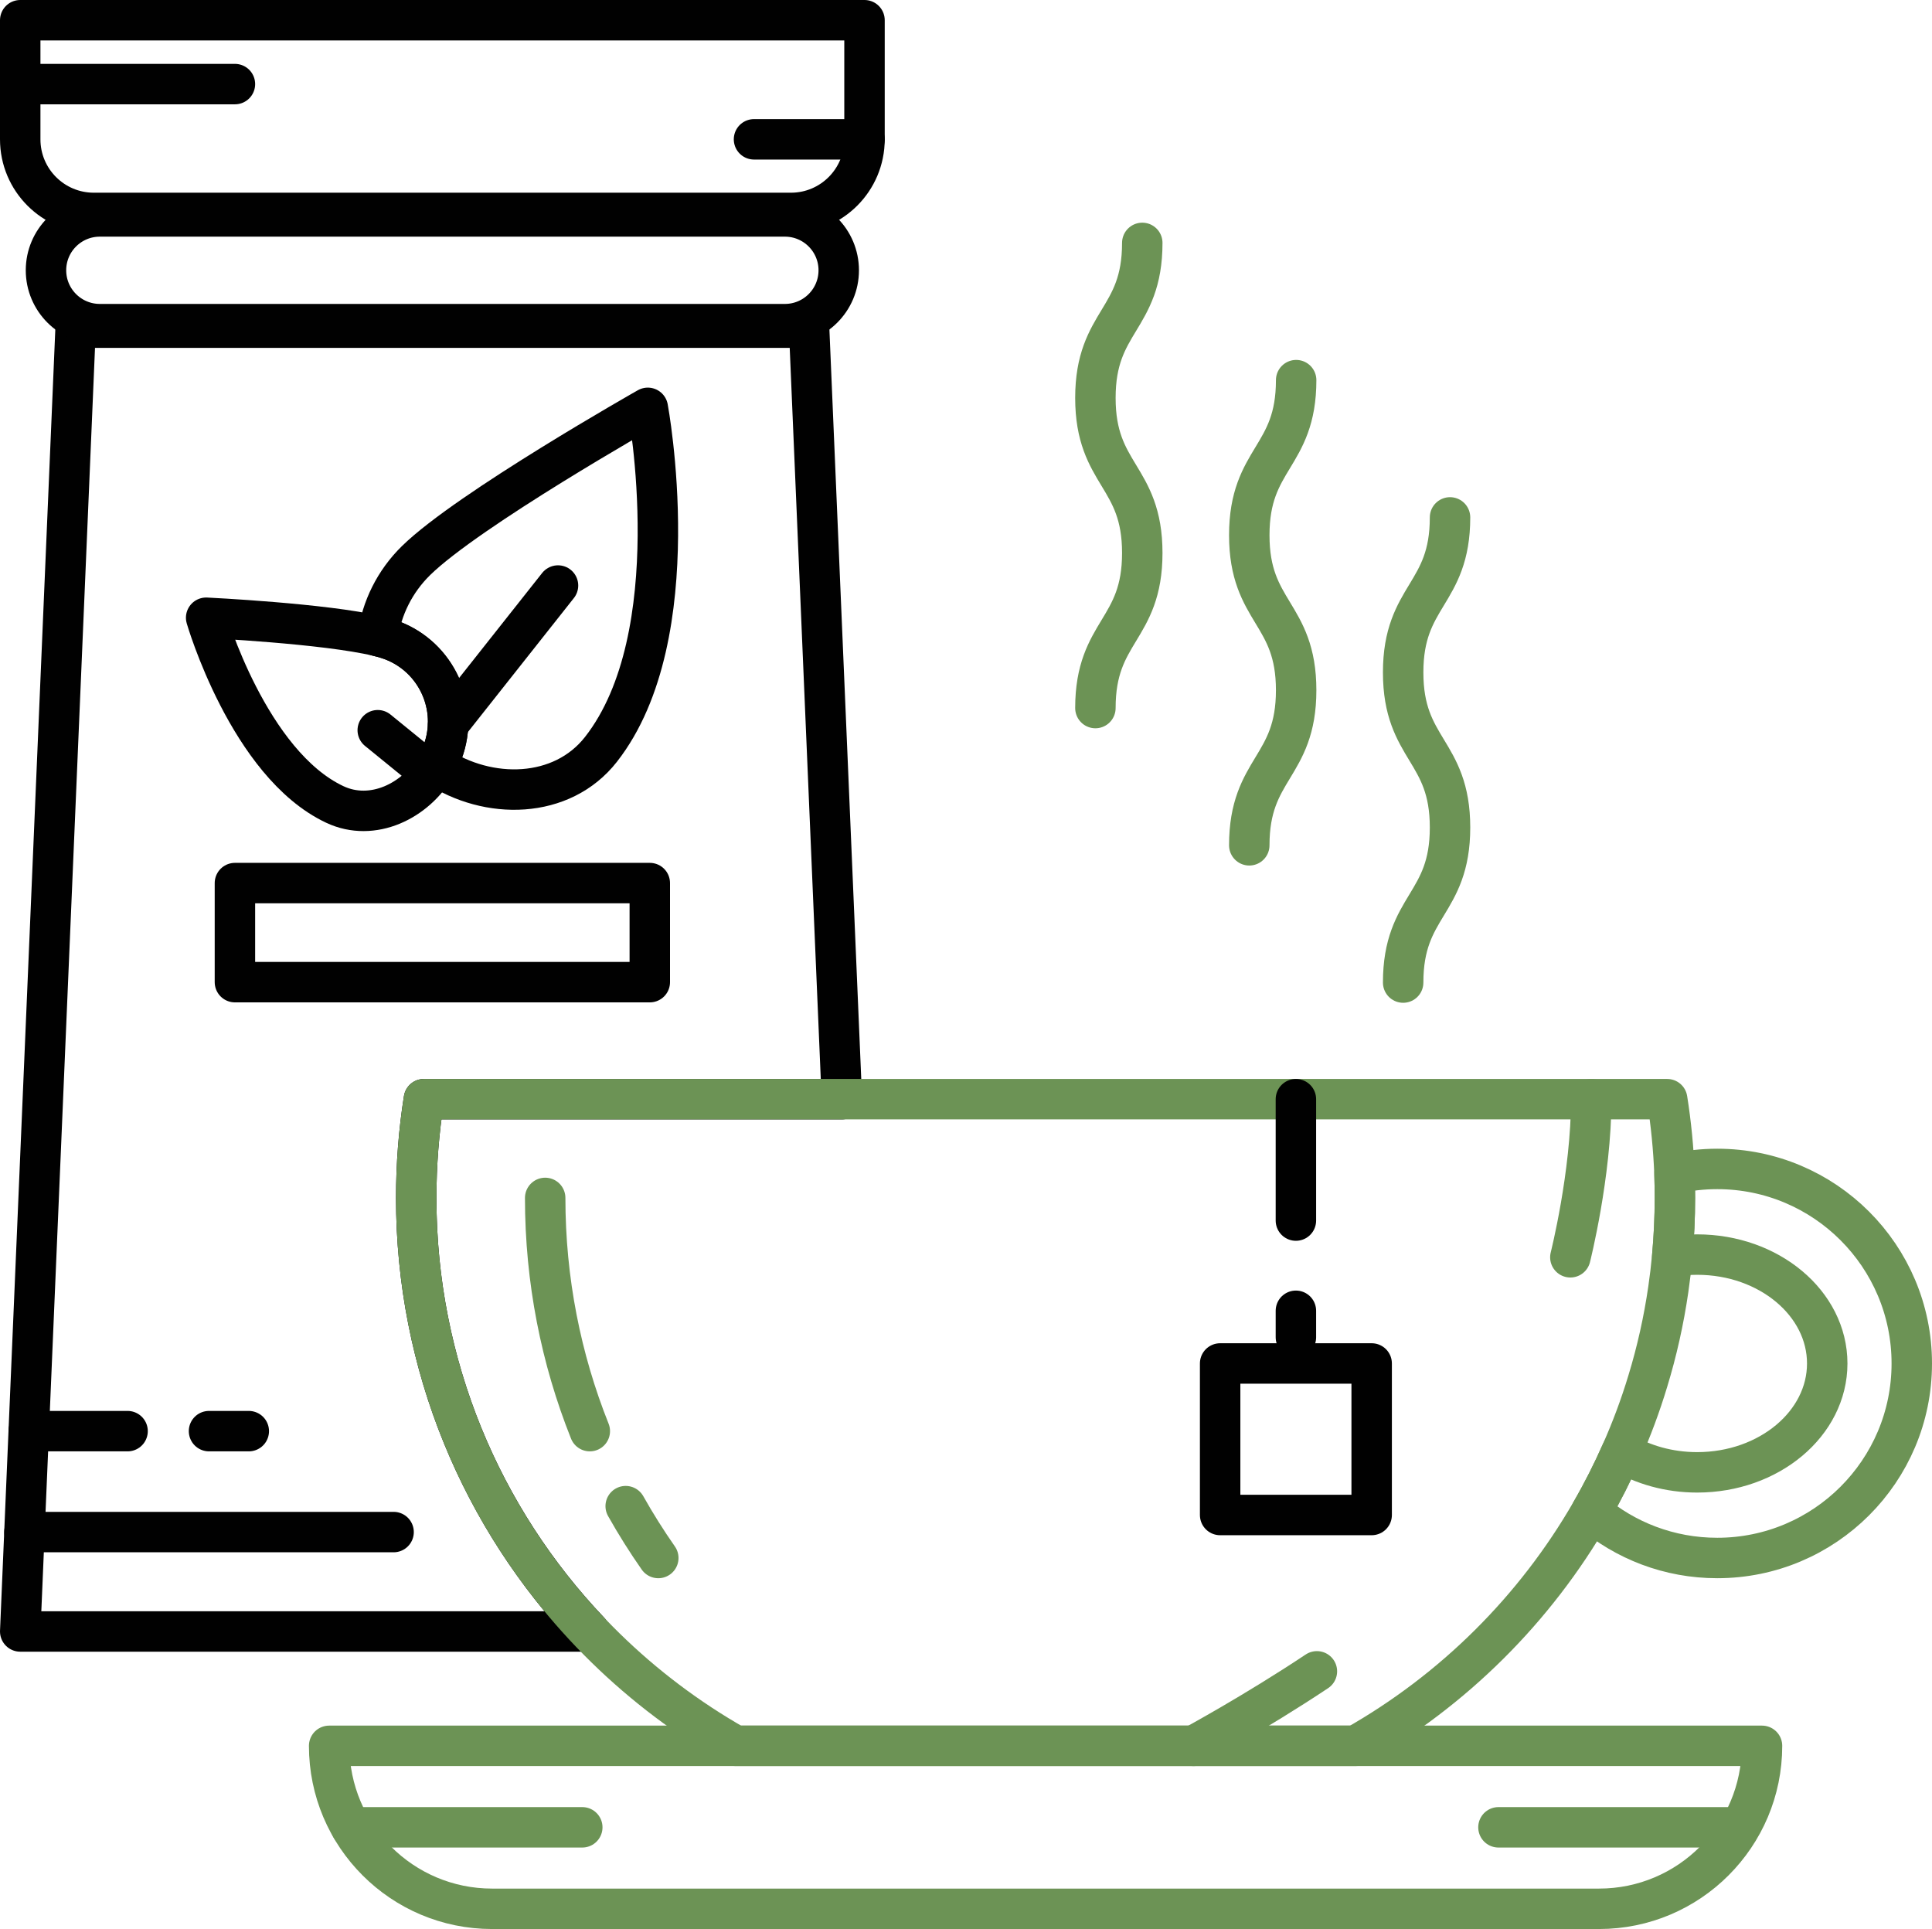 <?xml version="1.0" encoding="UTF-8"?> <svg xmlns="http://www.w3.org/2000/svg" xmlns:xlink="http://www.w3.org/1999/xlink" version="1.1" id="Layer_1" x="0px" y="0px" width="477.784px" height="477.025px" viewBox="0 0 477.784 477.025" xml:space="preserve"> <g> <path fill="none" stroke="#6C9355" stroke-width="10" stroke-linecap="round" stroke-linejoin="round" stroke-miterlimit="10" d=" M472.784,337.174c0,26.57-21.54,48.1-48.11,48.1c-11.89,0-22.77-4.31-31.16-11.46c2.75-4.76,5.25-9.69,7.48-14.76 c5.27,3.17,11.74,5.04,18.72,5.04c17.76,0,32.16-12.05,32.16-26.92s-14.4-26.93-32.16-26.93c-2.12,0-4.18,0.17-6.18,0.5 c0.44-4.78,0.67-9.62,0.67-14.51c0-2.02-0.04-4.01-0.1-6c3.4-0.76,6.94-1.17,10.57-1.17 C451.244,289.064,472.784,310.604,472.784,337.174z"></path> <path fill="none" stroke="#010101" stroke-width="10" stroke-linecap="round" stroke-linejoin="round" stroke-miterlimit="10" d=" M102.93,296.229c0-8.307,0.646-16.464,1.905-24.416h103.36l-8.107-190.789H18.702L5.002,403.444h140.755 C119.222,375.533,102.93,337.786,102.93,296.229z"></path> <path fill="none" stroke="#010101" stroke-width="10" stroke-linecap="round" stroke-linejoin="round" stroke-miterlimit="10" d=" M148.611,185.323c-9.664,12.33-27.858,12.595-40.746,4.019c0.804-1.379,1.461-2.85,1.946-4.384 c3.589-11.326-2.676-23.41-13.993-26.999c-0.712-0.228-1.525-0.448-2.402-0.658c0.977-6.869,4.156-13.472,9.49-18.697 c12.906-12.623,57.296-37.75,57.296-37.75S170.706,157.118,148.611,185.323z"></path> <path fill="none" stroke="#6C9355" stroke-width="10" stroke-linecap="round" stroke-linejoin="round" stroke-miterlimit="10" d=" M358.593,127.947c0,19.17-11.592,19.17-11.592,38.34c0,19.172,11.592,19.172,11.592,38.345s-11.592,19.172-11.592,38.345"></path> <path fill="none" stroke="#6C9355" stroke-width="10" stroke-linecap="round" stroke-linejoin="round" stroke-miterlimit="10" d=" M320.539,94.005c0,19.17-11.592,19.17-11.592,38.34c0,19.172,11.592,19.172,11.592,38.345s-11.592,19.172-11.592,38.345"></path> <path fill="none" stroke="#6C9355" stroke-width="10" stroke-linecap="round" stroke-linejoin="round" stroke-miterlimit="10" d=" M282.485,60.064c0,19.17-11.592,19.17-11.592,38.34c0,19.172,11.592,19.172,11.592,38.345s-11.592,19.172-11.592,38.345"></path> <path fill="none" stroke="#6C9355" stroke-width="10" stroke-linecap="round" stroke-linejoin="round" stroke-miterlimit="10" d=" M435.745,431.724c0,11.136-4.513,21.199-11.808,28.494c-7.282,7.294-17.37,11.808-28.494,11.808H121.689 c-22.248,0-40.29-18.041-40.29-40.301H435.745z"></path> <path fill="none" stroke="#6C9355" stroke-width="10" stroke-linecap="round" stroke-linejoin="round" stroke-miterlimit="10" d=" M414.205,296.234c0,4.89-0.23,9.73-0.67,14.51c-0.25,2.72-0.57,5.41-0.96,8.08c-1.13,7.78-2.83,15.37-5.08,22.73 c-1.81,6-3.99,11.84-6.5,17.5c-2.23,5.07-4.73,10-7.48,14.76c-13.89,24.13-34.07,44.17-58.3,57.91h-153.29 c-47.16-26.73-78.99-77.4-78.99-135.49c0-8.31,0.64-16.47,1.9-24.42h307.46c0.96,6.03,1.56,12.18,1.81,18.42 C414.164,292.224,414.205,294.214,414.205,296.234z"></path> <path fill="none" stroke="#6C9355" stroke-width="10" stroke-linecap="round" stroke-linejoin="round" stroke-miterlimit="10" d=" M162.797,385.277c-2.888-4.133-5.581-8.413-8.064-12.826"></path> <path fill="none" stroke="#6C9355" stroke-width="10" stroke-linecap="round" stroke-linejoin="round" stroke-miterlimit="10" d=" M145.859,353.904c-7.119-17.836-11.035-37.298-11.035-57.674"></path> <line fill="none" stroke="#010101" stroke-width="10" stroke-linecap="round" stroke-linejoin="round" stroke-miterlimit="10" x1="320.476" y1="271.813" x2="320.476" y2="301.835"></line> <line fill="none" stroke="#010101" stroke-width="10" stroke-linecap="round" stroke-linejoin="round" stroke-miterlimit="10" x1="320.476" y1="324.141" x2="320.476" y2="330.699"></line> <rect x="301.74" y="337.169" fill="none" stroke="#010101" stroke-width="10" stroke-linecap="round" stroke-linejoin="round" stroke-miterlimit="10" width="37.473" height="37.473"></rect> <line fill="none" stroke="#6C9355" stroke-width="10" stroke-linecap="round" stroke-linejoin="round" stroke-miterlimit="10" x1="86.803" y1="451.875" x2="143.999" y2="451.875"></line> <line fill="none" stroke="#6C9355" stroke-width="10" stroke-linecap="round" stroke-linejoin="round" stroke-miterlimit="10" x1="370.568" y1="451.875" x2="427.763" y2="451.875"></line> <path fill="none" stroke="#010101" stroke-width="10" stroke-linecap="round" stroke-linejoin="round" stroke-miterlimit="10" d=" M109.812,184.958c-0.484,1.535-1.142,3.005-1.946,4.384c-5.042,8.796-15.765,13.965-25.054,9.599 c-21.336-10.02-31.831-46.18-31.831-46.18s29.41,1.407,42.435,4.539c0.877,0.21,1.69,0.429,2.402,0.658 C107.135,161.548,113.401,173.632,109.812,184.958z"></path> <path fill="none" stroke="#010101" stroke-width="10" stroke-linecap="round" stroke-linejoin="round" stroke-miterlimit="10" d=" M195.592,52.655H23.201C13.149,52.655,5,44.506,5,34.454V5h208.793v29.454C213.793,44.506,205.644,52.655,195.592,52.655z"></path> <path fill="none" stroke="#010101" stroke-width="10" stroke-linecap="round" stroke-linejoin="round" stroke-miterlimit="10" d=" M194.102,80.157H24.691c-7.355,0-13.318-5.963-13.318-13.318v0c0-7.355,5.963-13.318,13.318-13.318h169.411 c7.355,0,13.318,5.963,13.318,13.318v0C207.42,74.194,201.457,80.157,194.102,80.157z"></path> <rect x="58.097" y="218.376" fill="none" stroke="#010101" stroke-width="10" stroke-linecap="round" stroke-linejoin="round" stroke-miterlimit="10" width="102.598" height="24.5"></rect> <line fill="none" stroke="#010101" stroke-width="10" stroke-linecap="round" stroke-linejoin="round" stroke-miterlimit="10" x1="110.823" y1="179.148" x2="137.996" y2="144.795"></line> <line fill="none" stroke="#010101" stroke-width="10" stroke-linecap="round" stroke-linejoin="round" stroke-miterlimit="10" x1="5.002" y1="20.795" x2="58.097" y2="20.795"></line> <line fill="none" stroke="#010101" stroke-width="10" stroke-linecap="round" stroke-linejoin="round" stroke-miterlimit="10" x1="213.793" y1="34.454" x2="186.466" y2="34.454"></line> <line fill="none" stroke="#010101" stroke-width="10" stroke-linecap="round" stroke-linejoin="round" stroke-miterlimit="10" x1="6.046" y1="378.863" x2="97.334" y2="378.863"></line> <line fill="none" stroke="#010101" stroke-width="10" stroke-linecap="round" stroke-linejoin="round" stroke-miterlimit="10" x1="7.107" y1="353.904" x2="31.55" y2="353.904"></line> <line fill="none" stroke="#010101" stroke-width="10" stroke-linecap="round" stroke-linejoin="round" stroke-miterlimit="10" x1="51.69" y1="353.904" x2="61.525" y2="353.904"></line> <line fill="none" stroke="#010101" stroke-width="10" stroke-linecap="round" stroke-linejoin="round" stroke-miterlimit="10" x1="106.599" y1="191.305" x2="93.416" y2="180.575"></line> <path fill="none" stroke="#6C9355" stroke-width="10" stroke-linecap="round" stroke-linejoin="round" stroke-miterlimit="10" d=" M295.172,431.724c0,0,15.13-8.19,30.499-18.422"></path> <path fill="none" stroke="#6C9355" stroke-width="10" stroke-linecap="round" stroke-linejoin="round" stroke-miterlimit="10" d=" M393.514,271.813c0,18.629-5.166,39.1-5.166,39.1"></path> </g> </svg> 